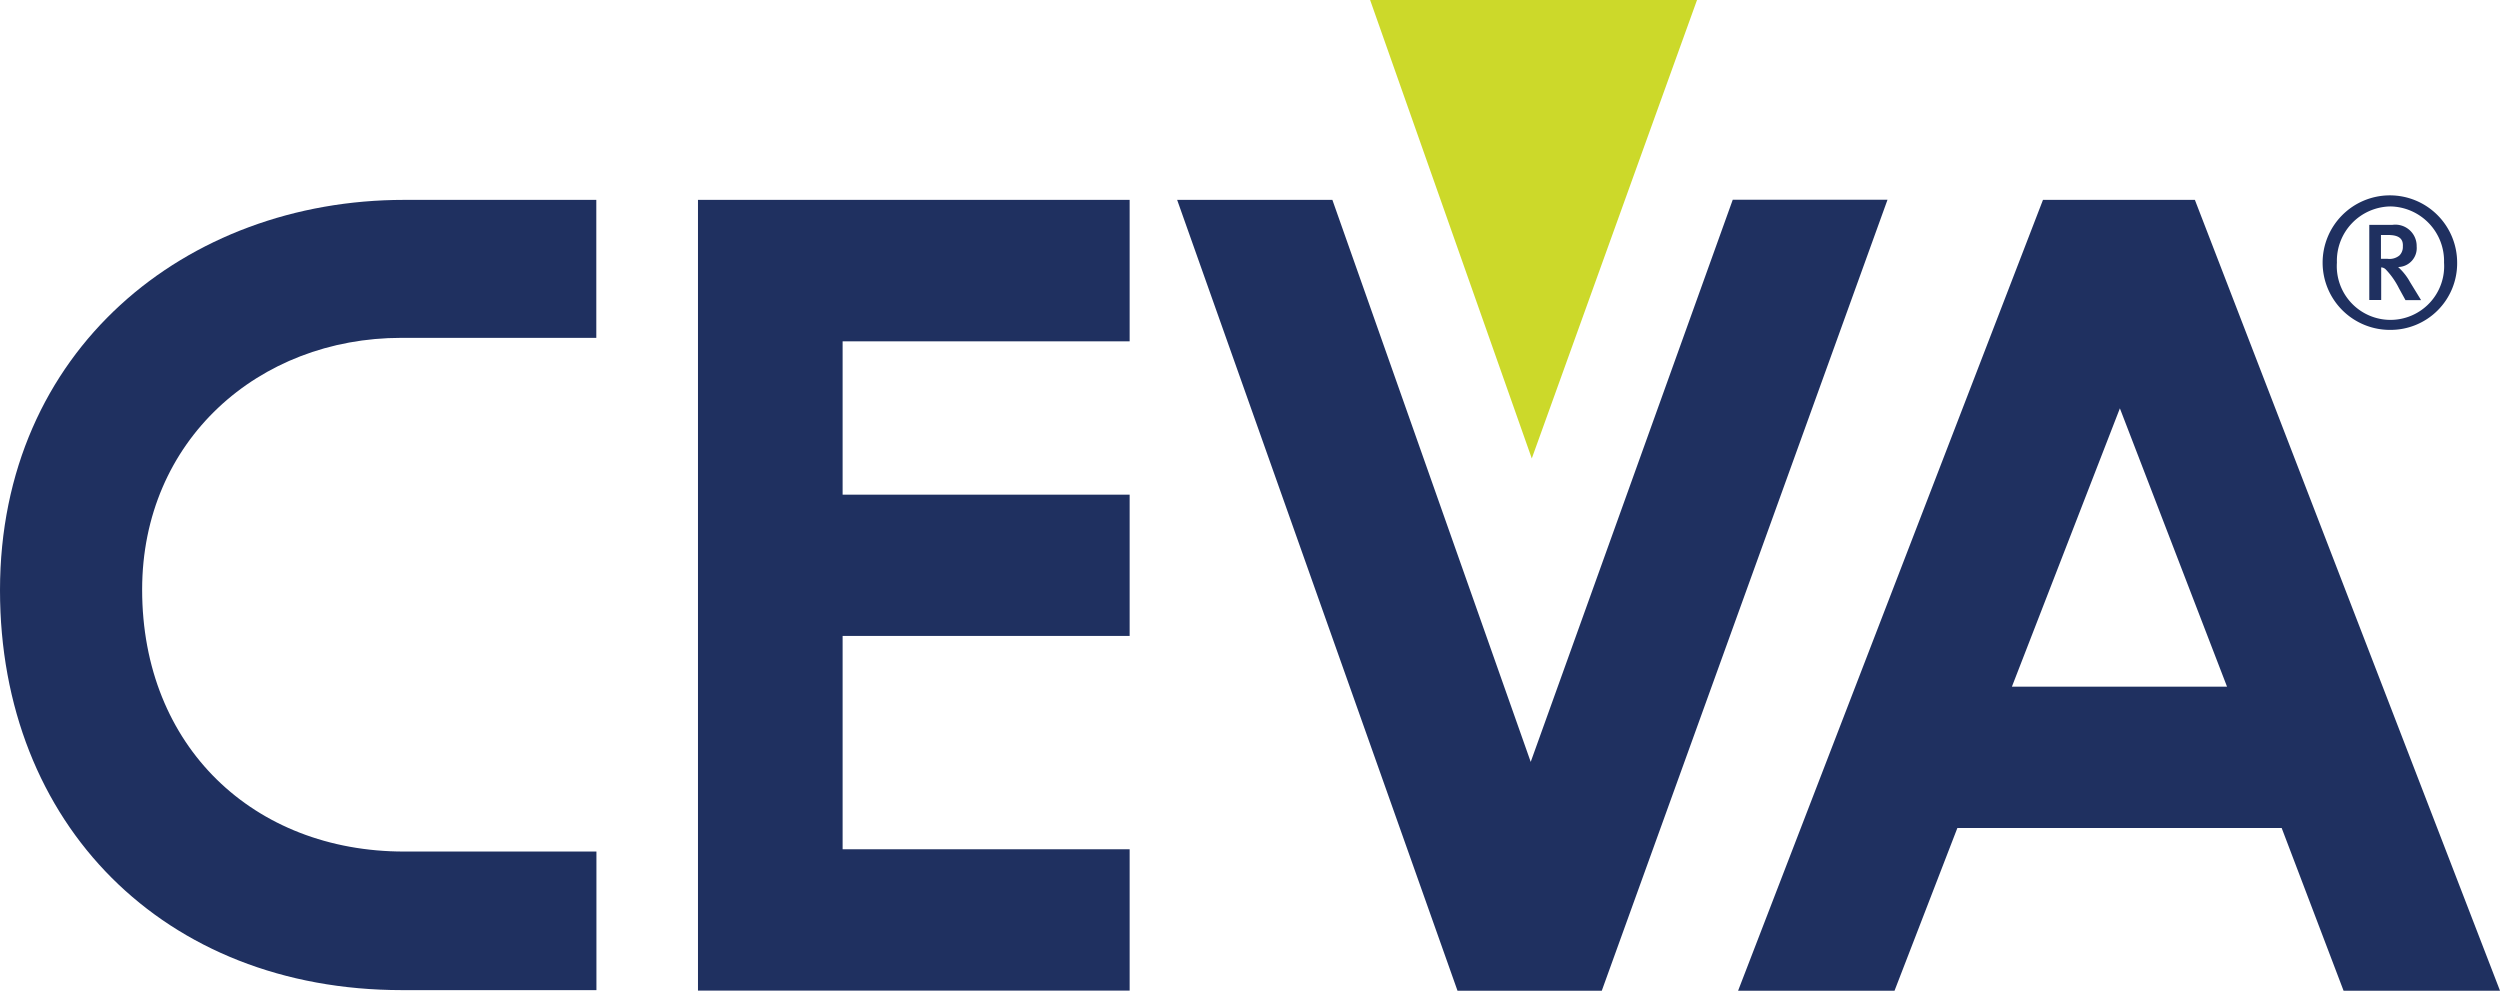 <svg id="Layer_1" data-name="Layer 1" xmlns="http://www.w3.org/2000/svg" width="210" height="83.22" viewBox="0 0 210 83.22"><path d="M58.63,16.79H94.89V28.67H70.78V41.55H94.89V53.42H70.78V71.34H94.89V83.21H58.63Z" fill="#1f3060"/><path d="M50.1,71.53H33.94c-12.61,0-22-8.8-22-22,0-12.53,9.77-21.15,21.77-21.15H50.09V16.79H33.94C15.64,16.79,0,29.41,0,49.58,0,69.22,13.77,83.17,33.77,83.17H50.1Z" fill="#1f3060"/><path d="M98.88,16.79l23.55,66.43h12.12l24-66.44h-13L128.58,64,111.92,16.79Z" fill="#1f3060"/><path d="M196.86,83.22H210L184.37,16.79H171.61L146,83.22h13.14l5.28-13.67h27.24ZM169,57.68l9.07-23.38,9,23.38Z" fill="#1f3060"/><path d="M142.55,0s-9.46,26.22-13.88,38.51L115.09,0Z" fill="#ccd92a"/><path d="M200.8,27.71a5.65,5.65,0,1,1,5.6-5.65A5.59,5.59,0,0,1,200.8,27.71Zm0-10.37a4.57,4.57,0,0,0-4.5,4.72,4.51,4.51,0,1,0,9,0A4.59,4.59,0,0,0,200.8,17.34Zm1.26,7.87-.55-1a6.4,6.4,0,0,0-1.08-1.55.58.58,0,0,0-.41-.2v2.74h-1V18.89h1.93A1.79,1.79,0,0,1,203,20.7a1.59,1.59,0,0,1-1.56,1.73,4.8,4.8,0,0,1,1,1.26l.93,1.52Zm-1.46-5.47H200v2h.55a1.31,1.31,0,0,0,1-.28,1,1,0,0,0,.29-.76C201.88,20.07,201.53,19.74,200.6,19.74Z" fill="#1f3060"/></svg>